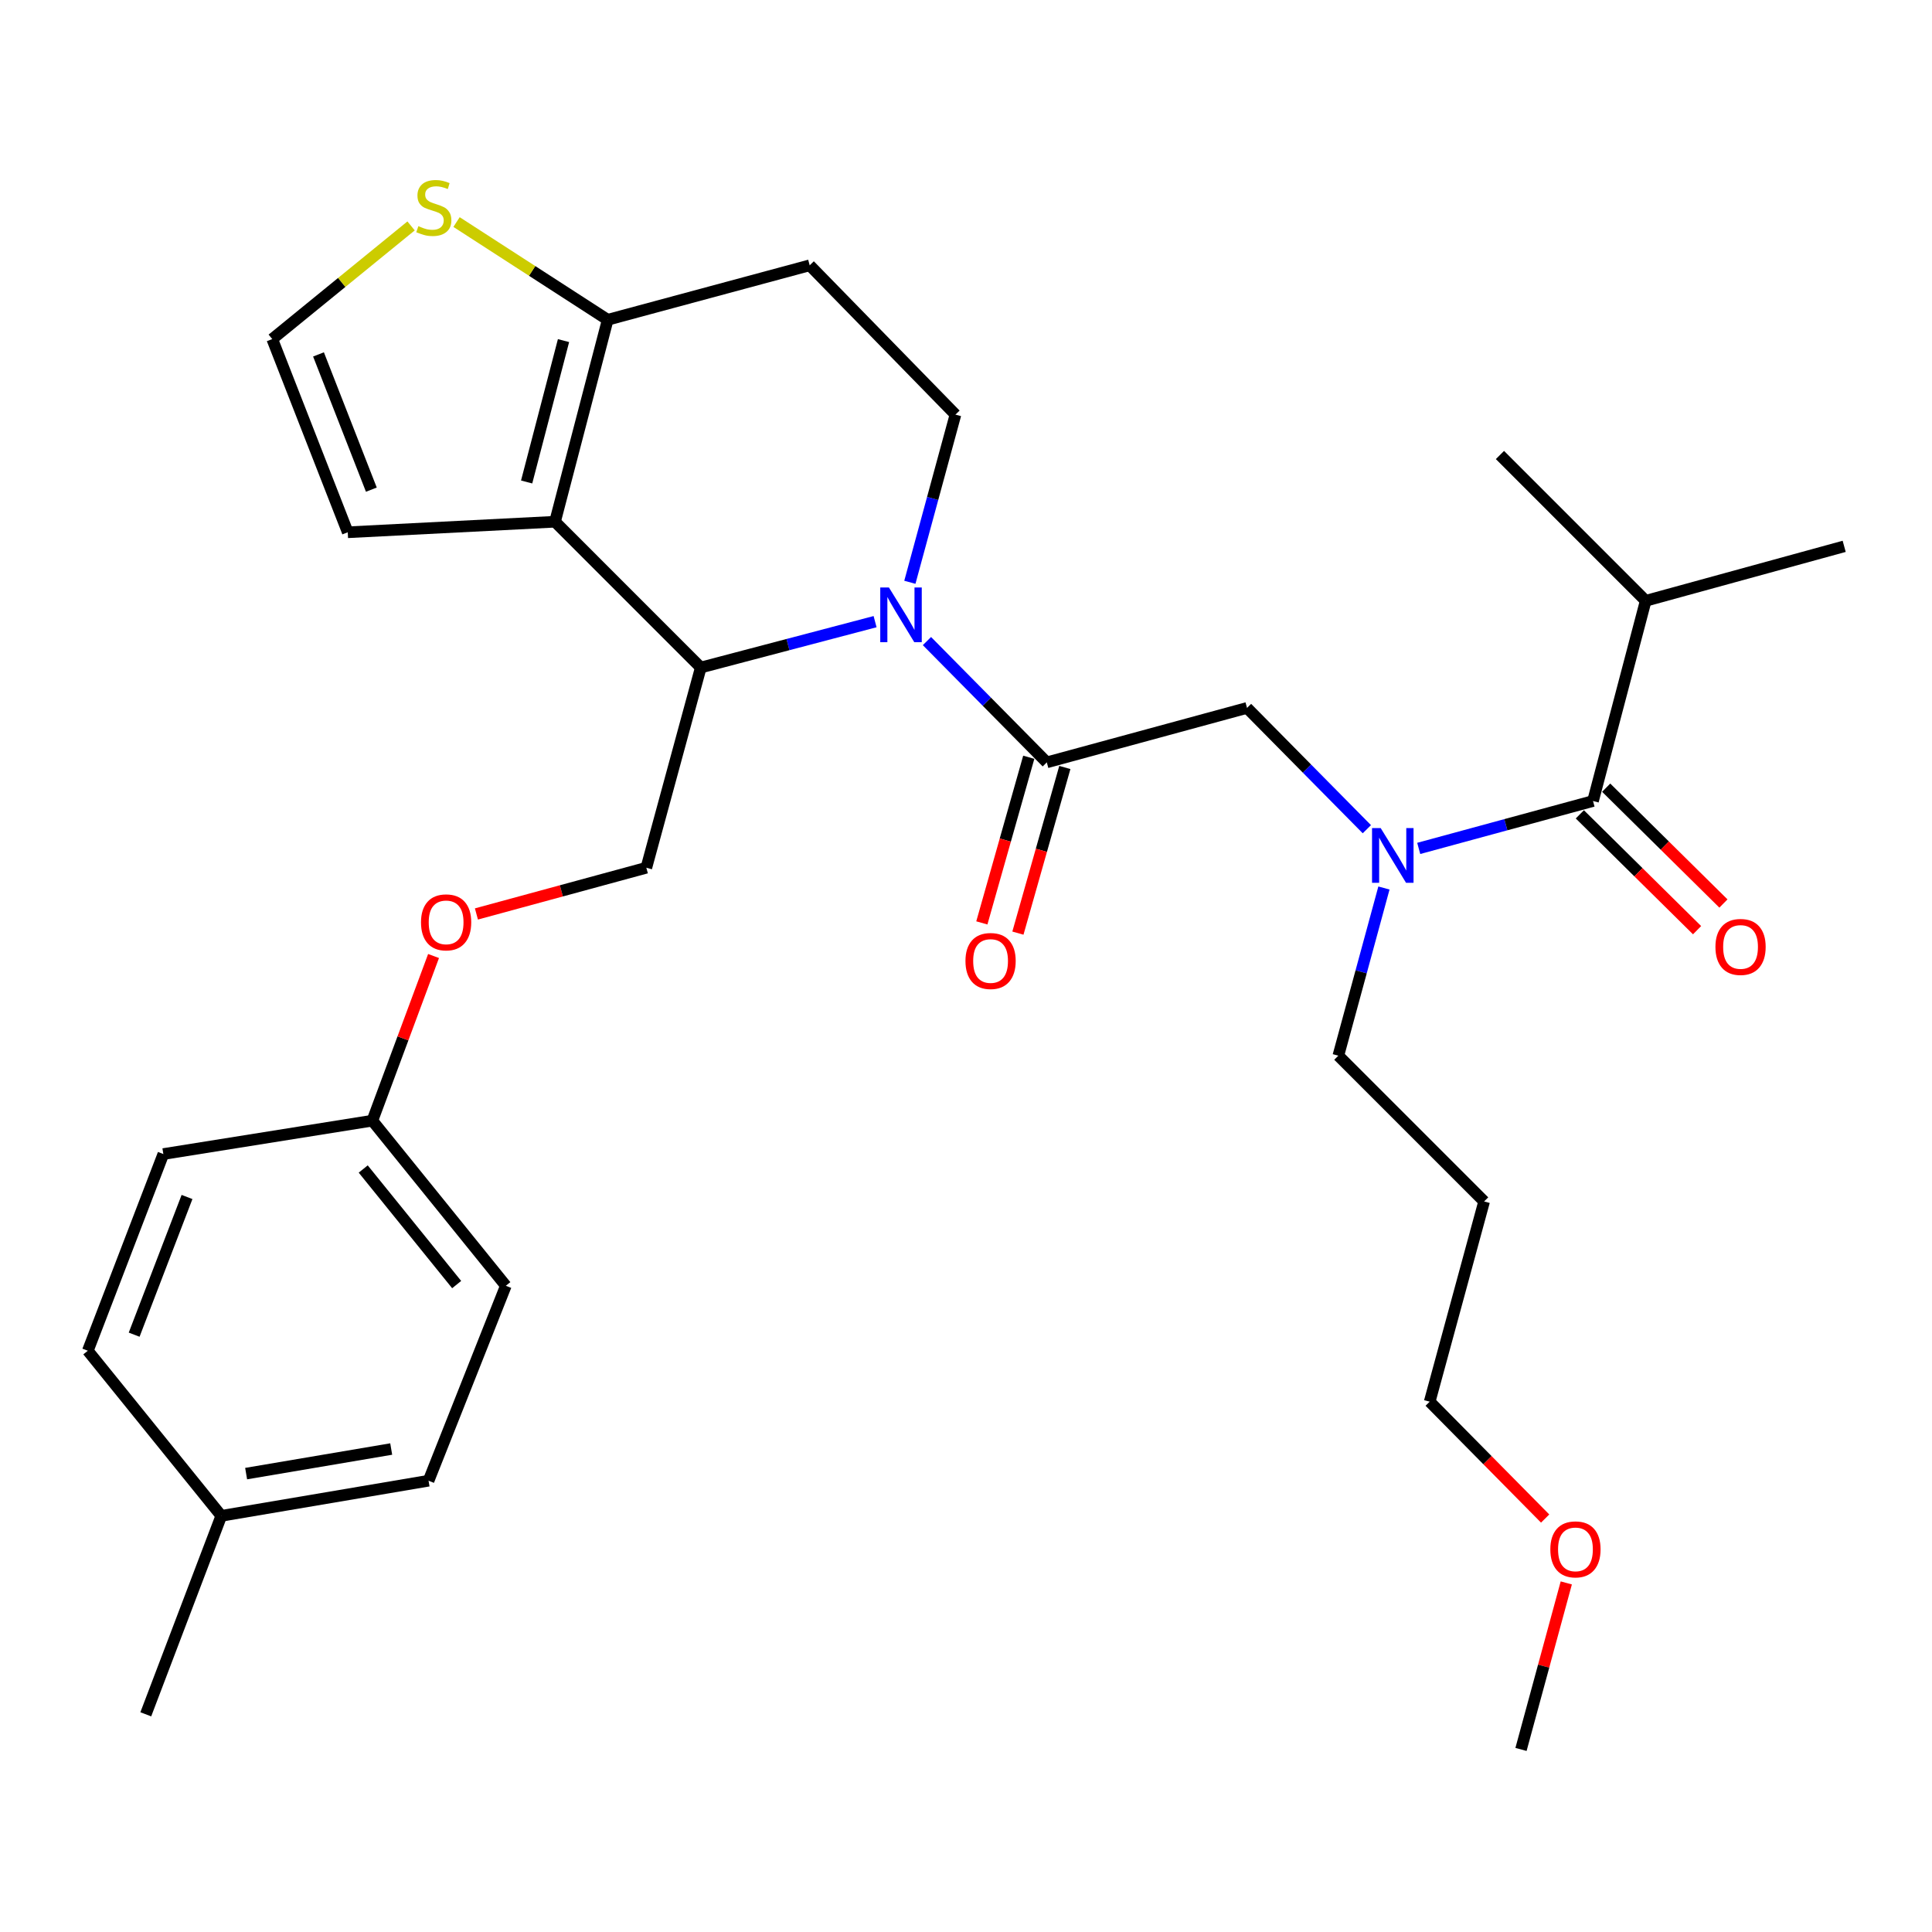 <?xml version='1.0' encoding='iso-8859-1'?>
<svg version='1.1' baseProfile='full'
              xmlns='http://www.w3.org/2000/svg'
                      xmlns:rdkit='http://www.rdkit.org/xml'
                      xmlns:xlink='http://www.w3.org/1999/xlink'
                  xml:space='preserve'
width='1000px' height='1000px' viewBox='0 0 1000 1000'>
<!-- END OF HEADER -->
<rect style='opacity:1.0;fill:#FFFFFF;stroke:none' width='1000' height='1000' x='0' y='0'> </rect>
<path class='bond-0' d='M 851.817,310.968 L 954.545,282.784' style='fill:none;fill-rule:evenodd;stroke:#000000;stroke-width:6px;stroke-linecap:butt;stroke-linejoin:miter;stroke-opacity:1' />
<path class='bond-1' d='M 851.817,310.968 L 776.367,235.507' style='fill:none;fill-rule:evenodd;stroke:#000000;stroke-width:6px;stroke-linecap:butt;stroke-linejoin:miter;stroke-opacity:1' />
<path class='bond-2' d='M 851.817,310.968 L 824.54,414.601' style='fill:none;fill-rule:evenodd;stroke:#000000;stroke-width:6px;stroke-linecap:butt;stroke-linejoin:miter;stroke-opacity:1' />
<path class='bond-3' d='M 707.482,429.198 L 676.469,397.808' style='fill:none;fill-rule:evenodd;stroke:#0000FF;stroke-width:6px;stroke-linecap:butt;stroke-linejoin:miter;stroke-opacity:1' />
<path class='bond-3' d='M 676.469,397.808 L 645.456,366.418' style='fill:none;fill-rule:evenodd;stroke:#000000;stroke-width:6px;stroke-linecap:butt;stroke-linejoin:miter;stroke-opacity:1' />
<path class='bond-4' d='M 734.331,439.134 L 779.435,426.867' style='fill:none;fill-rule:evenodd;stroke:#0000FF;stroke-width:6px;stroke-linecap:butt;stroke-linejoin:miter;stroke-opacity:1' />
<path class='bond-4' d='M 779.435,426.867 L 824.54,414.601' style='fill:none;fill-rule:evenodd;stroke:#000000;stroke-width:6px;stroke-linecap:butt;stroke-linejoin:miter;stroke-opacity:1' />
<path class='bond-5' d='M 716.325,459.63 L 704.524,503.024' style='fill:none;fill-rule:evenodd;stroke:#0000FF;stroke-width:6px;stroke-linecap:butt;stroke-linejoin:miter;stroke-opacity:1' />
<path class='bond-5' d='M 704.524,503.024 L 692.723,546.418' style='fill:none;fill-rule:evenodd;stroke:#000000;stroke-width:6px;stroke-linecap:butt;stroke-linejoin:miter;stroke-opacity:1' />
<path class='bond-6' d='M 817.72,421.504 L 848.061,451.481' style='fill:none;fill-rule:evenodd;stroke:#000000;stroke-width:6px;stroke-linecap:butt;stroke-linejoin:miter;stroke-opacity:1' />
<path class='bond-6' d='M 848.061,451.481 L 878.403,481.459' style='fill:none;fill-rule:evenodd;stroke:#FF0000;stroke-width:6px;stroke-linecap:butt;stroke-linejoin:miter;stroke-opacity:1' />
<path class='bond-6' d='M 831.36,407.699 L 861.701,437.676' style='fill:none;fill-rule:evenodd;stroke:#000000;stroke-width:6px;stroke-linecap:butt;stroke-linejoin:miter;stroke-opacity:1' />
<path class='bond-6' d='M 861.701,437.676 L 892.043,467.653' style='fill:none;fill-rule:evenodd;stroke:#FF0000;stroke-width:6px;stroke-linecap:butt;stroke-linejoin:miter;stroke-opacity:1' />
<path class='bond-7' d='M 768.184,621.869 L 692.723,546.418' style='fill:none;fill-rule:evenodd;stroke:#000000;stroke-width:6px;stroke-linecap:butt;stroke-linejoin:miter;stroke-opacity:1' />
<path class='bond-8' d='M 768.184,621.869 L 740.001,725.513' style='fill:none;fill-rule:evenodd;stroke:#000000;stroke-width:6px;stroke-linecap:butt;stroke-linejoin:miter;stroke-opacity:1' />
<path class='bond-9' d='M 799.767,785.997 L 769.884,755.755' style='fill:none;fill-rule:evenodd;stroke:#FF0000;stroke-width:6px;stroke-linecap:butt;stroke-linejoin:miter;stroke-opacity:1' />
<path class='bond-9' d='M 769.884,755.755 L 740.001,725.513' style='fill:none;fill-rule:evenodd;stroke:#000000;stroke-width:6px;stroke-linecap:butt;stroke-linejoin:miter;stroke-opacity:1' />
<path class='bond-10' d='M 810.707,819.314 L 798.987,862.408' style='fill:none;fill-rule:evenodd;stroke:#FF0000;stroke-width:6px;stroke-linecap:butt;stroke-linejoin:miter;stroke-opacity:1' />
<path class='bond-10' d='M 798.987,862.408 L 787.267,905.503' style='fill:none;fill-rule:evenodd;stroke:#000000;stroke-width:6px;stroke-linecap:butt;stroke-linejoin:miter;stroke-opacity:1' />
<path class='bond-11' d='M 452.942,321.767 L 407.835,333.639' style='fill:none;fill-rule:evenodd;stroke:#0000FF;stroke-width:6px;stroke-linecap:butt;stroke-linejoin:miter;stroke-opacity:1' />
<path class='bond-11' d='M 407.835,333.639 L 362.727,345.512' style='fill:none;fill-rule:evenodd;stroke:#000000;stroke-width:6px;stroke-linecap:butt;stroke-linejoin:miter;stroke-opacity:1' />
<path class='bond-12' d='M 479.785,331.82 L 510.804,363.21' style='fill:none;fill-rule:evenodd;stroke:#0000FF;stroke-width:6px;stroke-linecap:butt;stroke-linejoin:miter;stroke-opacity:1' />
<path class='bond-12' d='M 510.804,363.21 L 541.822,394.601' style='fill:none;fill-rule:evenodd;stroke:#000000;stroke-width:6px;stroke-linecap:butt;stroke-linejoin:miter;stroke-opacity:1' />
<path class='bond-13' d='M 470.942,301.39 L 482.743,257.995' style='fill:none;fill-rule:evenodd;stroke:#0000FF;stroke-width:6px;stroke-linecap:butt;stroke-linejoin:miter;stroke-opacity:1' />
<path class='bond-13' d='M 482.743,257.995 L 494.544,214.601' style='fill:none;fill-rule:evenodd;stroke:#000000;stroke-width:6px;stroke-linecap:butt;stroke-linejoin:miter;stroke-opacity:1' />
<path class='bond-14' d='M 532.486,391.957 L 520.342,434.826' style='fill:none;fill-rule:evenodd;stroke:#000000;stroke-width:6px;stroke-linecap:butt;stroke-linejoin:miter;stroke-opacity:1' />
<path class='bond-14' d='M 520.342,434.826 L 508.199,477.695' style='fill:none;fill-rule:evenodd;stroke:#FF0000;stroke-width:6px;stroke-linecap:butt;stroke-linejoin:miter;stroke-opacity:1' />
<path class='bond-14' d='M 551.158,397.246 L 539.015,440.115' style='fill:none;fill-rule:evenodd;stroke:#000000;stroke-width:6px;stroke-linecap:butt;stroke-linejoin:miter;stroke-opacity:1' />
<path class='bond-14' d='M 539.015,440.115 L 526.871,482.985' style='fill:none;fill-rule:evenodd;stroke:#FF0000;stroke-width:6px;stroke-linecap:butt;stroke-linejoin:miter;stroke-opacity:1' />
<path class='bond-15' d='M 541.822,394.601 L 645.456,366.418' style='fill:none;fill-rule:evenodd;stroke:#000000;stroke-width:6px;stroke-linecap:butt;stroke-linejoin:miter;stroke-opacity:1' />
<path class='bond-16' d='M 362.727,345.512 L 287.277,270.051' style='fill:none;fill-rule:evenodd;stroke:#000000;stroke-width:6px;stroke-linecap:butt;stroke-linejoin:miter;stroke-opacity:1' />
<path class='bond-17' d='M 362.727,345.512 L 334.544,449.146' style='fill:none;fill-rule:evenodd;stroke:#000000;stroke-width:6px;stroke-linecap:butt;stroke-linejoin:miter;stroke-opacity:1' />
<path class='bond-18' d='M 494.544,214.601 L 419.094,137.328' style='fill:none;fill-rule:evenodd;stroke:#000000;stroke-width:6px;stroke-linecap:butt;stroke-linejoin:miter;stroke-opacity:1' />
<path class='bond-19' d='M 419.094,137.328 L 314.544,165.512' style='fill:none;fill-rule:evenodd;stroke:#000000;stroke-width:6px;stroke-linecap:butt;stroke-linejoin:miter;stroke-opacity:1' />
<path class='bond-20' d='M 287.277,270.051 L 314.544,165.512' style='fill:none;fill-rule:evenodd;stroke:#000000;stroke-width:6px;stroke-linecap:butt;stroke-linejoin:miter;stroke-opacity:1' />
<path class='bond-20' d='M 272.588,249.472 L 291.675,176.295' style='fill:none;fill-rule:evenodd;stroke:#000000;stroke-width:6px;stroke-linecap:butt;stroke-linejoin:miter;stroke-opacity:1' />
<path class='bond-21' d='M 287.277,270.051 L 179.999,275.507' style='fill:none;fill-rule:evenodd;stroke:#000000;stroke-width:6px;stroke-linecap:butt;stroke-linejoin:miter;stroke-opacity:1' />
<path class='bond-22' d='M 314.544,165.512 L 275.426,140.224' style='fill:none;fill-rule:evenodd;stroke:#000000;stroke-width:6px;stroke-linecap:butt;stroke-linejoin:miter;stroke-opacity:1' />
<path class='bond-22' d='M 275.426,140.224 L 236.308,114.936' style='fill:none;fill-rule:evenodd;stroke:#CCCC00;stroke-width:6px;stroke-linecap:butt;stroke-linejoin:miter;stroke-opacity:1' />
<path class='bond-23' d='M 212.772,116.934 L 176.844,146.22' style='fill:none;fill-rule:evenodd;stroke:#CCCC00;stroke-width:6px;stroke-linecap:butt;stroke-linejoin:miter;stroke-opacity:1' />
<path class='bond-23' d='M 176.844,146.22 L 140.916,175.506' style='fill:none;fill-rule:evenodd;stroke:#000000;stroke-width:6px;stroke-linecap:butt;stroke-linejoin:miter;stroke-opacity:1' />
<path class='bond-24' d='M 140.916,175.506 L 179.999,275.507' style='fill:none;fill-rule:evenodd;stroke:#000000;stroke-width:6px;stroke-linecap:butt;stroke-linejoin:miter;stroke-opacity:1' />
<path class='bond-24' d='M 164.854,183.442 L 192.212,253.442' style='fill:none;fill-rule:evenodd;stroke:#000000;stroke-width:6px;stroke-linecap:butt;stroke-linejoin:miter;stroke-opacity:1' />
<path class='bond-25' d='M 192.732,580.057 L 84.549,597.329' style='fill:none;fill-rule:evenodd;stroke:#000000;stroke-width:6px;stroke-linecap:butt;stroke-linejoin:miter;stroke-opacity:1' />
<path class='bond-26' d='M 192.732,580.057 L 261.822,665.513' style='fill:none;fill-rule:evenodd;stroke:#000000;stroke-width:6px;stroke-linecap:butt;stroke-linejoin:miter;stroke-opacity:1' />
<path class='bond-26' d='M 188.004,605.077 L 236.366,664.896' style='fill:none;fill-rule:evenodd;stroke:#000000;stroke-width:6px;stroke-linecap:butt;stroke-linejoin:miter;stroke-opacity:1' />
<path class='bond-27' d='M 192.732,580.057 L 208.57,537.443' style='fill:none;fill-rule:evenodd;stroke:#000000;stroke-width:6px;stroke-linecap:butt;stroke-linejoin:miter;stroke-opacity:1' />
<path class='bond-27' d='M 208.57,537.443 L 224.407,494.829' style='fill:none;fill-rule:evenodd;stroke:#FF0000;stroke-width:6px;stroke-linecap:butt;stroke-linejoin:miter;stroke-opacity:1' />
<path class='bond-28' d='M 246.595,473.064 L 290.57,461.105' style='fill:none;fill-rule:evenodd;stroke:#FF0000;stroke-width:6px;stroke-linecap:butt;stroke-linejoin:miter;stroke-opacity:1' />
<path class='bond-28' d='M 290.57,461.105 L 334.544,449.146' style='fill:none;fill-rule:evenodd;stroke:#000000;stroke-width:6px;stroke-linecap:butt;stroke-linejoin:miter;stroke-opacity:1' />
<path class='bond-29' d='M 114.544,784.597 L 221.822,766.419' style='fill:none;fill-rule:evenodd;stroke:#000000;stroke-width:6px;stroke-linecap:butt;stroke-linejoin:miter;stroke-opacity:1' />
<path class='bond-29' d='M 127.393,762.736 L 202.488,750.011' style='fill:none;fill-rule:evenodd;stroke:#000000;stroke-width:6px;stroke-linecap:butt;stroke-linejoin:miter;stroke-opacity:1' />
<path class='bond-30' d='M 114.544,784.597 L 75.46,887.325' style='fill:none;fill-rule:evenodd;stroke:#000000;stroke-width:6px;stroke-linecap:butt;stroke-linejoin:miter;stroke-opacity:1' />
<path class='bond-31' d='M 114.544,784.597 L 45.455,699.141' style='fill:none;fill-rule:evenodd;stroke:#000000;stroke-width:6px;stroke-linecap:butt;stroke-linejoin:miter;stroke-opacity:1' />
<path class='bond-32' d='M 84.549,597.329 L 45.455,699.141' style='fill:none;fill-rule:evenodd;stroke:#000000;stroke-width:6px;stroke-linecap:butt;stroke-linejoin:miter;stroke-opacity:1' />
<path class='bond-32' d='M 96.802,619.558 L 69.436,690.826' style='fill:none;fill-rule:evenodd;stroke:#000000;stroke-width:6px;stroke-linecap:butt;stroke-linejoin:miter;stroke-opacity:1' />
<path class='bond-33' d='M 261.822,665.513 L 221.822,766.419' style='fill:none;fill-rule:evenodd;stroke:#000000;stroke-width:6px;stroke-linecap:butt;stroke-linejoin:miter;stroke-opacity:1' />
<path  class='atom-1' d='M 714.646 428.625
L 723.926 443.625
Q 724.846 445.105, 726.326 447.785
Q 727.806 450.465, 727.886 450.625
L 727.886 428.625
L 731.646 428.625
L 731.646 456.945
L 727.766 456.945
L 717.806 440.545
Q 716.646 438.625, 715.406 436.425
Q 714.206 434.225, 713.846 433.545
L 713.846 456.945
L 710.166 456.945
L 710.166 428.625
L 714.646 428.625
' fill='#0000FF'/>
<path  class='atom-3' d='M 887.907 490.132
Q 887.907 483.332, 891.267 479.532
Q 894.627 475.732, 900.907 475.732
Q 907.187 475.732, 910.547 479.532
Q 913.907 483.332, 913.907 490.132
Q 913.907 497.012, 910.507 500.932
Q 907.107 504.812, 900.907 504.812
Q 894.667 504.812, 891.267 500.932
Q 887.907 497.052, 887.907 490.132
M 900.907 501.612
Q 905.227 501.612, 907.547 498.732
Q 909.907 495.812, 909.907 490.132
Q 909.907 484.572, 907.547 481.772
Q 905.227 478.932, 900.907 478.932
Q 896.587 478.932, 894.227 481.732
Q 891.907 484.532, 891.907 490.132
Q 891.907 495.852, 894.227 498.732
Q 896.587 501.612, 900.907 501.612
' fill='#FF0000'/>
<path  class='atom-7' d='M 802.451 801.949
Q 802.451 795.149, 805.811 791.349
Q 809.171 787.549, 815.451 787.549
Q 821.731 787.549, 825.091 791.349
Q 828.451 795.149, 828.451 801.949
Q 828.451 808.829, 825.051 812.749
Q 821.651 816.629, 815.451 816.629
Q 809.211 816.629, 805.811 812.749
Q 802.451 808.869, 802.451 801.949
M 815.451 813.429
Q 819.771 813.429, 822.091 810.549
Q 824.451 807.629, 824.451 801.949
Q 824.451 796.389, 822.091 793.589
Q 819.771 790.749, 815.451 790.749
Q 811.131 790.749, 808.771 793.549
Q 806.451 796.349, 806.451 801.949
Q 806.451 807.669, 808.771 810.549
Q 811.131 813.429, 815.451 813.429
' fill='#FF0000'/>
<path  class='atom-8' d='M 460.101 304.074
L 469.381 319.074
Q 470.301 320.554, 471.781 323.234
Q 473.261 325.914, 473.341 326.074
L 473.341 304.074
L 477.101 304.074
L 477.101 332.394
L 473.221 332.394
L 463.261 315.994
Q 462.101 314.074, 460.861 311.874
Q 459.661 309.674, 459.301 308.994
L 459.301 332.394
L 455.621 332.394
L 455.621 304.074
L 460.101 304.074
' fill='#0000FF'/>
<path  class='atom-10' d='M 499.722 497.409
Q 499.722 490.609, 503.082 486.809
Q 506.442 483.009, 512.722 483.009
Q 519.002 483.009, 522.362 486.809
Q 525.722 490.609, 525.722 497.409
Q 525.722 504.289, 522.322 508.209
Q 518.922 512.089, 512.722 512.089
Q 506.482 512.089, 503.082 508.209
Q 499.722 504.329, 499.722 497.409
M 512.722 508.889
Q 517.042 508.889, 519.362 506.009
Q 521.722 503.089, 521.722 497.409
Q 521.722 491.849, 519.362 489.049
Q 517.042 486.209, 512.722 486.209
Q 508.402 486.209, 506.042 489.009
Q 503.722 491.809, 503.722 497.409
Q 503.722 503.129, 506.042 506.009
Q 508.402 508.889, 512.722 508.889
' fill='#FF0000'/>
<path  class='atom-17' d='M 216.549 117.054
Q 216.869 117.174, 218.189 117.734
Q 219.509 118.294, 220.949 118.654
Q 222.429 118.974, 223.869 118.974
Q 226.549 118.974, 228.109 117.694
Q 229.669 116.374, 229.669 114.094
Q 229.669 112.534, 228.869 111.574
Q 228.109 110.614, 226.909 110.094
Q 225.709 109.574, 223.709 108.974
Q 221.189 108.214, 219.669 107.494
Q 218.189 106.774, 217.109 105.254
Q 216.069 103.734, 216.069 101.174
Q 216.069 97.614, 218.469 95.414
Q 220.909 93.214, 225.709 93.214
Q 228.989 93.214, 232.709 94.774
L 231.789 97.854
Q 228.389 96.454, 225.829 96.454
Q 223.069 96.454, 221.549 97.614
Q 220.029 98.734, 220.069 100.694
Q 220.069 102.214, 220.829 103.134
Q 221.629 104.054, 222.749 104.574
Q 223.909 105.094, 225.829 105.694
Q 228.389 106.494, 229.909 107.294
Q 231.429 108.094, 232.509 109.734
Q 233.629 111.334, 233.629 114.094
Q 233.629 118.014, 230.989 120.134
Q 228.389 122.214, 224.029 122.214
Q 221.509 122.214, 219.589 121.654
Q 217.709 121.134, 215.469 120.214
L 216.549 117.054
' fill='#CCCC00'/>
<path  class='atom-21' d='M 217.91 477.409
Q 217.91 470.609, 221.27 466.809
Q 224.63 463.009, 230.91 463.009
Q 237.19 463.009, 240.55 466.809
Q 243.91 470.609, 243.91 477.409
Q 243.91 484.289, 240.51 488.209
Q 237.11 492.089, 230.91 492.089
Q 224.67 492.089, 221.27 488.209
Q 217.91 484.329, 217.91 477.409
M 230.91 488.889
Q 235.23 488.889, 237.55 486.009
Q 239.91 483.089, 239.91 477.409
Q 239.91 471.849, 237.55 469.049
Q 235.23 466.209, 230.91 466.209
Q 226.59 466.209, 224.23 469.009
Q 221.91 471.809, 221.91 477.409
Q 221.91 483.129, 224.23 486.009
Q 226.59 488.889, 230.91 488.889
' fill='#FF0000'/>
</svg>
